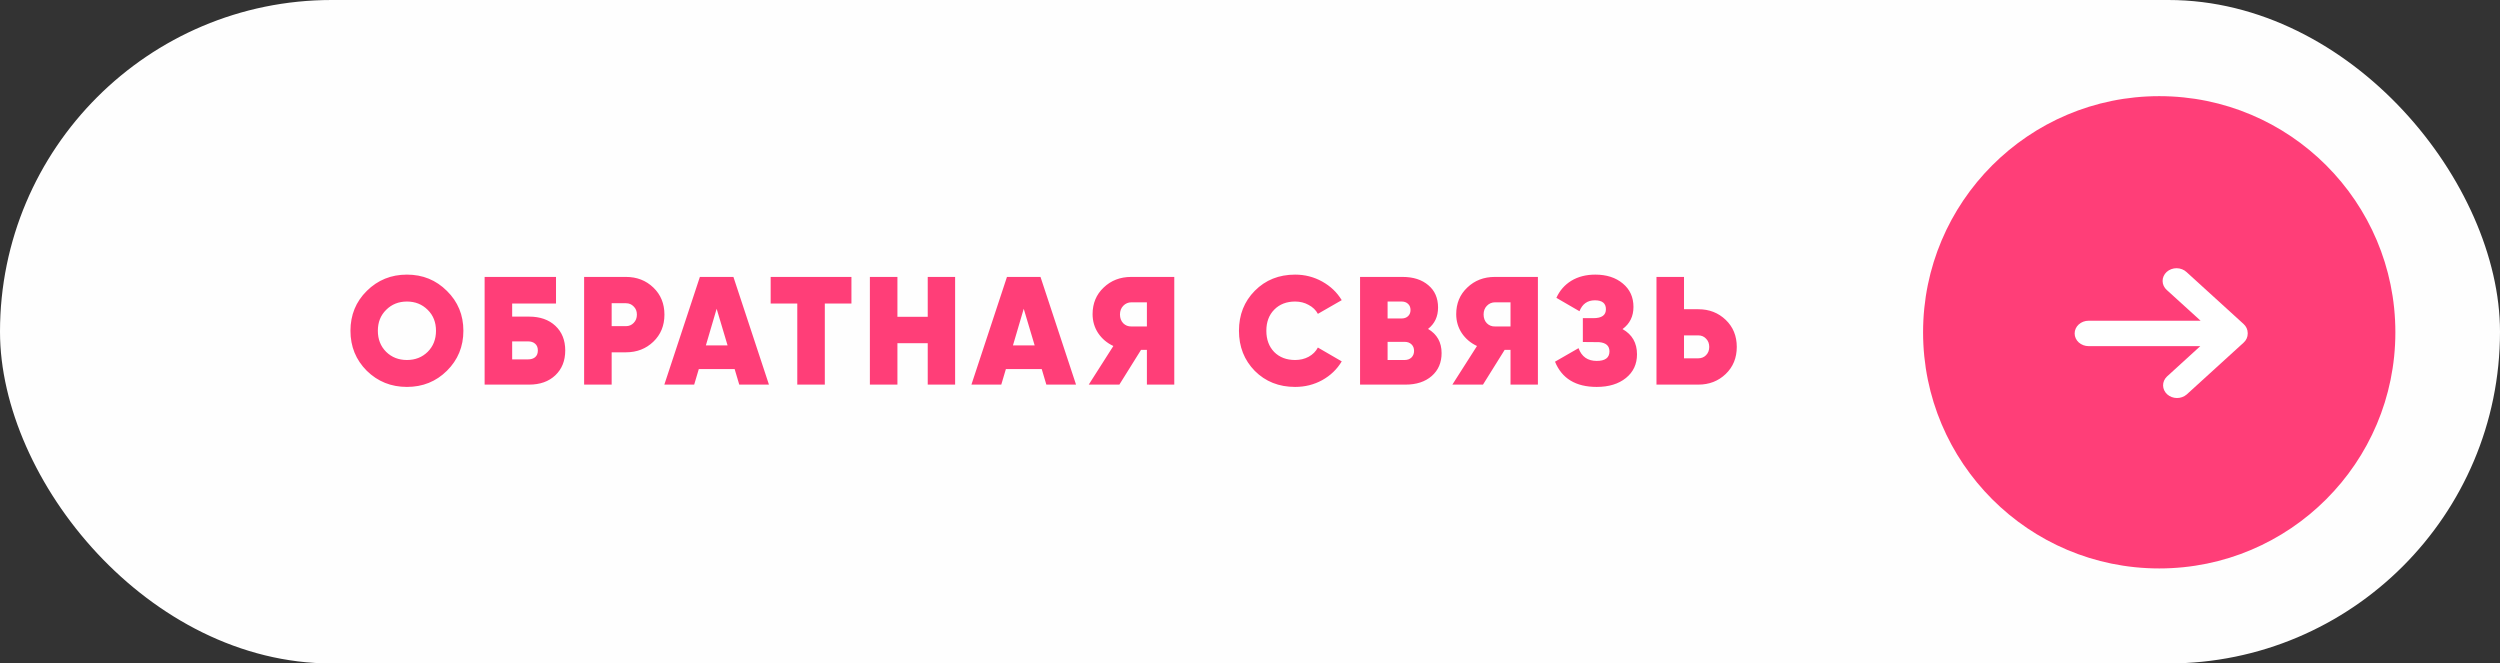 <?xml version="1.0" encoding="UTF-8"?> <svg xmlns="http://www.w3.org/2000/svg" width="260" height="69" viewBox="0 0 260 69" fill="none"><rect x="0" y="0" width="260" height="69" fill="#333333" stroke="none"/> <rect width="260" height="69" rx="34.5" fill="#FEFEFE"></rect> <circle cx="224.559" cy="34.559" r="24.559" fill="#FF3E78"></circle> <path d="M46.48 38.56C45.349 39.68 43.963 40.24 42.32 40.24C40.677 40.24 39.285 39.68 38.144 38.56C37.013 37.429 36.448 36.043 36.448 34.4C36.448 32.757 37.013 31.376 38.144 30.256C39.285 29.125 40.677 28.56 42.32 28.56C43.963 28.56 45.349 29.125 46.48 30.256C47.621 31.376 48.192 32.757 48.192 34.4C48.192 36.043 47.621 37.429 46.48 38.56ZM40.16 36.592C40.736 37.157 41.456 37.44 42.32 37.44C43.184 37.44 43.904 37.157 44.48 36.592C45.056 36.016 45.344 35.285 45.344 34.4C45.344 33.515 45.056 32.789 44.48 32.224C43.904 31.648 43.184 31.36 42.32 31.36C41.456 31.36 40.736 31.648 40.16 32.224C39.584 32.789 39.296 33.515 39.296 34.4C39.296 35.285 39.584 36.016 40.16 36.592ZM55.025 32.928C56.166 32.928 57.078 33.248 57.761 33.888C58.443 34.528 58.785 35.381 58.785 36.448C58.785 37.515 58.443 38.373 57.761 39.024C57.078 39.675 56.166 40 55.025 40H50.401V28.8H57.825V31.568H53.265V32.928H55.025ZM54.913 37.376C55.222 37.376 55.467 37.301 55.649 37.152C55.841 36.992 55.937 36.757 55.937 36.448C55.937 36.139 55.841 35.904 55.649 35.744C55.467 35.584 55.222 35.504 54.913 35.504H53.265V37.376H54.913ZM65.101 28.8C66.232 28.8 67.181 29.168 67.949 29.904C68.717 30.64 69.101 31.579 69.101 32.72C69.101 33.861 68.717 34.8 67.949 35.536C67.181 36.272 66.232 36.64 65.101 36.64H63.613V40H60.749V28.8H65.101ZM65.101 33.92C65.421 33.92 65.688 33.808 65.901 33.584C66.125 33.36 66.237 33.072 66.237 32.72C66.237 32.368 66.125 32.085 65.901 31.872C65.688 31.648 65.421 31.536 65.101 31.536H63.613V33.92H65.101ZM76.883 40L76.403 38.384H72.675L72.195 40H69.091L72.787 28.8H76.275L79.971 40H76.883ZM73.411 35.92H75.667L74.531 32.112L73.411 35.92ZM88.549 28.8V31.568H85.781V40H82.917V31.568H80.149V28.8H88.549ZM96.484 28.8H99.332V40H96.484V35.696H93.332V40H90.468V28.8H93.332V32.944H96.484V28.8ZM108.82 40L108.34 38.384H104.612L104.132 40H101.028L104.724 28.8H108.212L111.908 40H108.82ZM105.348 35.92H107.604L106.468 32.112L105.348 35.92ZM122.125 28.8V40H119.277V36.384H118.669L116.413 40H113.229L115.789 35.984C115.128 35.675 114.6 35.227 114.205 34.64C113.821 34.053 113.629 33.397 113.629 32.672C113.629 31.552 114.013 30.629 114.781 29.904C115.549 29.168 116.504 28.8 117.645 28.8H122.125ZM117.677 33.952H119.277V31.44H117.677C117.336 31.44 117.048 31.563 116.813 31.808C116.589 32.043 116.477 32.341 116.477 32.704C116.477 33.077 116.589 33.381 116.813 33.616C117.048 33.851 117.336 33.963 117.677 33.952ZM134.692 40.24C133.007 40.24 131.61 39.685 130.5 38.576C129.402 37.456 128.852 36.064 128.852 34.4C128.852 32.736 129.402 31.349 130.5 30.24C131.61 29.12 133.007 28.56 134.692 28.56C135.706 28.56 136.644 28.8 137.508 29.28C138.372 29.76 139.05 30.405 139.54 31.216L137.06 32.64C136.847 32.245 136.527 31.936 136.1 31.712C135.684 31.477 135.215 31.36 134.692 31.36C133.796 31.36 133.071 31.643 132.516 32.208C131.972 32.763 131.7 33.493 131.7 34.4C131.7 35.307 131.972 36.043 132.516 36.608C133.071 37.163 133.796 37.44 134.692 37.44C135.215 37.44 135.684 37.328 136.1 37.104C136.527 36.869 136.847 36.549 137.06 36.144L139.54 37.584C139.05 38.405 138.372 39.056 137.508 39.536C136.655 40.005 135.716 40.24 134.692 40.24ZM148.518 34.208C149.456 34.763 149.926 35.6 149.926 36.72C149.926 37.712 149.584 38.507 148.902 39.104C148.219 39.701 147.307 40 146.166 40H141.446V28.8H145.862C146.982 28.8 147.878 29.088 148.55 29.664C149.222 30.229 149.558 31.003 149.558 31.984C149.558 32.923 149.211 33.664 148.518 34.208ZM145.782 31.36H144.31V33.12H145.782C146.038 33.12 146.251 33.045 146.422 32.896C146.603 32.736 146.694 32.517 146.694 32.24C146.694 31.973 146.608 31.76 146.438 31.6C146.267 31.44 146.048 31.36 145.782 31.36ZM146.086 37.44C146.374 37.44 146.608 37.355 146.79 37.184C146.971 37.003 147.062 36.773 147.062 36.496C147.062 36.208 146.971 35.979 146.79 35.808C146.608 35.637 146.374 35.552 146.086 35.552H144.31V37.44H146.086ZM159.942 28.8V40H157.094V36.384H156.486L154.23 40H151.046L153.606 35.984C152.945 35.675 152.417 35.227 152.022 34.64C151.638 34.053 151.446 33.397 151.446 32.672C151.446 31.552 151.83 30.629 152.598 29.904C153.366 29.168 154.321 28.8 155.462 28.8H159.942ZM155.494 33.952H157.094V31.44H155.494C155.153 31.44 154.865 31.563 154.63 31.808C154.406 32.043 154.294 32.341 154.294 32.704C154.294 33.077 154.406 33.381 154.63 33.616C154.865 33.851 155.153 33.963 155.494 33.952ZM168.744 34.224C169.747 34.789 170.248 35.664 170.248 36.848C170.248 37.872 169.864 38.693 169.096 39.312C168.328 39.931 167.315 40.24 166.056 40.24C163.88 40.24 162.435 39.365 161.72 37.616L164.168 36.208C164.488 37.093 165.117 37.536 166.056 37.536C166.941 37.536 167.384 37.205 167.384 36.544C167.384 35.968 167.027 35.648 166.312 35.584L164.616 35.568V33.088H165.72C166.584 33.088 167.016 32.779 167.016 32.16C167.016 31.541 166.632 31.232 165.864 31.232C165.096 31.232 164.563 31.611 164.264 32.368L161.864 30.976C162.205 30.219 162.723 29.627 163.416 29.2C164.12 28.773 164.952 28.56 165.912 28.56C167.085 28.56 168.04 28.869 168.776 29.488C169.512 30.096 169.88 30.907 169.88 31.92C169.88 32.901 169.501 33.669 168.744 34.224ZM176.625 32.16C177.756 32.16 178.705 32.528 179.473 33.264C180.241 34 180.625 34.939 180.625 36.08C180.625 37.221 180.241 38.16 179.473 38.896C178.705 39.632 177.756 40 176.625 40H172.273V28.8H175.137V32.16H176.625ZM176.625 37.264C176.945 37.264 177.212 37.157 177.425 36.944C177.649 36.72 177.761 36.432 177.761 36.08C177.761 35.728 177.649 35.44 177.425 35.216C177.212 34.992 176.945 34.88 176.625 34.88H175.137V37.264H176.625Z" fill="#FF3E78"></path> <path d="M233.337 33.7L227.412 28.305C227.278 28.177 227.118 28.075 226.941 28.005C226.764 27.934 226.573 27.896 226.379 27.894C226.185 27.892 225.993 27.925 225.814 27.991C225.635 28.058 225.472 28.156 225.335 28.28C225.198 28.405 225.09 28.553 225.017 28.717C224.944 28.88 224.907 29.055 224.91 29.231C224.912 29.407 224.953 29.581 225.03 29.743C225.108 29.904 225.22 30.05 225.36 30.172L228.863 33.356H217.213C216.829 33.356 216.46 33.495 216.188 33.743C215.916 33.991 215.763 34.327 215.763 34.677C215.763 35.028 215.916 35.364 216.188 35.611C216.46 35.859 216.829 35.998 217.213 35.998H228.83L225.36 39.163C225.099 39.413 224.956 39.745 224.961 40.09C224.966 40.435 225.118 40.764 225.386 41.008C225.654 41.251 226.016 41.39 226.394 41.394C226.772 41.398 227.138 41.267 227.412 41.03L233.337 35.634C233.472 35.512 233.58 35.366 233.652 35.206C233.725 35.046 233.763 34.874 233.762 34.7C233.763 34.689 233.763 34.678 233.762 34.667C233.763 34.657 233.763 34.645 233.762 34.635C233.762 34.284 233.609 33.948 233.337 33.7V33.7Z" fill="white"></path> </svg> 